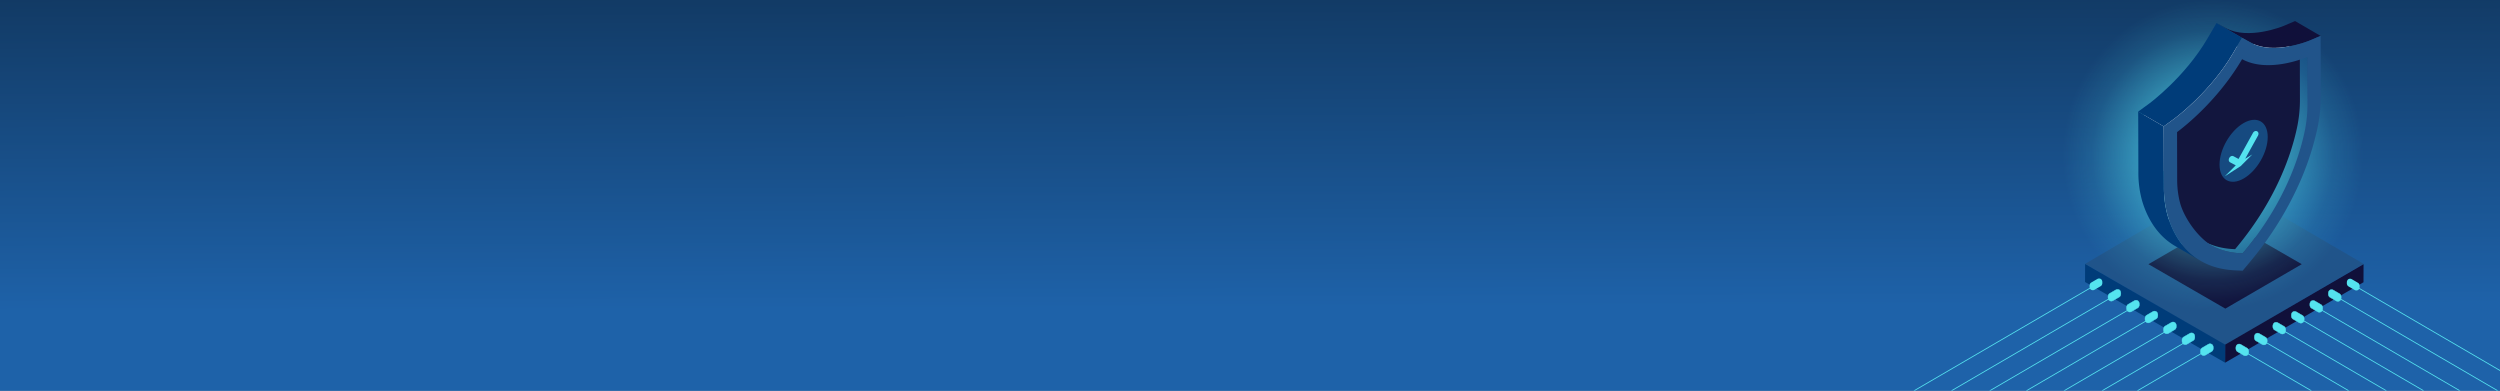 <?xml version="1.0" encoding="UTF-8"?> <svg xmlns="http://www.w3.org/2000/svg" xmlns:xlink="http://www.w3.org/1999/xlink" width="1920" height="300" viewBox="0 0 1920 300"><rect x="0" y="0" width="1920" height="300" fill="#808080" stroke="none"/><defs><linearGradient id="linear-gradient" x1="0.393" y1="0.783" x2="0.371" y2="-0.193" gradientUnits="objectBoundingBox"><stop offset="0" stop-color="#1e62a9"></stop><stop offset="1" stop-color="#0f3155"></stop></linearGradient><clipPath id="clip-path"><rect id="Rectangle_694" data-name="Rectangle 694" width="582.043" height="369.373" fill="none"></rect></clipPath><radialGradient id="radial-gradient" cx="0.5" cy="0.5" r="0.5" gradientUnits="objectBoundingBox"><stop offset="0" stop-color="#54e3ef"></stop><stop offset="0.803" stop-color="#54e3ef" stop-opacity="0.114"></stop><stop offset="1" stop-color="#54e3ef" stop-opacity="0"></stop></radialGradient><clipPath id="clip-path-2"><path id="Path_4696" data-name="Path 4696" d="M400.936,118.062l.122,42.527,37.009-21.367-.121-42.528Z" transform="translate(-400.936 -96.694)" fill="none"></path></clipPath><clipPath id="clip-footer-strip-ready-to-get-trustd"><rect width="1920" height="300"></rect></clipPath></defs><g id="footer-strip-ready-to-get-trustd" clip-path="url(#clip-footer-strip-ready-to-get-trustd)"><rect width="1920" height="300" fill="#1d62a9"></rect><rect id="Rectangle_720" data-name="Rectangle 720" width="1921" height="303" fill="url(#linear-gradient)"></rect><path id="Path_4648" data-name="Path 4648" d="M482.189,247.865l-106.567,62.58L268.363,247.869l106.566-62.58Z" transform="translate(1333.018 -45.252)" fill="#20548a"></path><path id="Path_4649" data-name="Path 4649" d="M449.673,256.2l-58.7,34.112L331.9,256.2l58.7-34.112Z" transform="translate(1318.087 -53.294)" fill="#10103a"></path><path id="Path_4650" data-name="Path 4650" d="M516.987,267.469l-.039,13.858L410.652,343.1l.039-13.858Z" transform="translate(1298.219 -64.564)" fill="#10103a"></path><path id="Path_4651" data-name="Path 4651" d="M375.913,329.438l-.03,13.874L268.31,281.331l.039-13.857Z" transform="translate(1333.01 -64.754)" fill="#003c79"></path><path id="Path_4652" data-name="Path 4652" d="M.156,407.453,207.416,286.5Z" transform="translate(1413.479 -77.677)" fill="#54e3ef"></path><g id="Group_1929" data-name="Group 1929" transform="translate(1413.518 15.984)"><g id="Group_1928" data-name="Group 1928" transform="translate(0)" clip-path="url(#clip-path)"><line id="Line_68" data-name="Line 68" x1="195.48" y2="114.007" transform="translate(0.111 202.976)" fill="none" stroke="#54e3ef" stroke-miterlimit="10" stroke-width="0.619"></line></g></g><line id="Line_69" data-name="Line 69" x1="207.26" y2="120.952" transform="translate(1425.383 219.536)" fill="#54e3ef"></line><line id="Line_70" data-name="Line 70" x1="197.615" y2="115.324" transform="translate(1428.315 225.864)" fill="none" stroke="#54e3ef" stroke-miterlimit="10" stroke-width="0.619"></line><line id="Line_71" data-name="Line 71" x1="207.26" y2="120.952" transform="translate(1440.241 228.865)" fill="#54e3ef"></line><line id="Line_72" data-name="Line 72" x1="197.615" y2="115.324" transform="translate(1442.482 234.759)" fill="none" stroke="#54e3ef" stroke-miterlimit="10" stroke-width="0.619"></line><line id="Line_73" data-name="Line 73" x1="207.26" y2="120.952" transform="translate(1456.136 236.812)" fill="#54e3ef"></line><line id="Line_74" data-name="Line 74" x1="197.615" y2="115.324" transform="translate(1457.636 242.336)" fill="none" stroke="#54e3ef" stroke-miterlimit="10" stroke-width="0.619"></line><line id="Line_75" data-name="Line 75" x1="207.26" y2="120.952" transform="translate(1470.824 245.943)" fill="#54e3ef"></line><line id="Line_76" data-name="Line 76" x1="197.615" y2="115.324" transform="translate(1471.642 251.042)" fill="none" stroke="#54e3ef" stroke-miterlimit="10" stroke-width="0.619"></line><line id="Line_77" data-name="Line 77" x1="207.26" y2="120.952" transform="translate(1485.116 255.471)" fill="#54e3ef"></line><line id="Line_78" data-name="Line 78" x1="197.615" y2="115.324" transform="translate(1485.268 260.127)" fill="none" stroke="#54e3ef" stroke-miterlimit="10" stroke-width="0.619"></line><path id="Path_4653" data-name="Path 4653" d="M115.856,481.134l207.26-120.952Z" transform="translate(1384.742 -95.978)" fill="#54e3ef"></path><line id="Line_79" data-name="Line 79" x1="195.48" y2="114.007" transform="translate(1495.649 271.161)" fill="none" stroke="#54e3ef" stroke-miterlimit="10" stroke-width="0.619"></line><path id="Path_4654" data-name="Path 4654" d="M279.289,280.685a2.385,2.385,0,0,0-.851-.98,2.57,2.57,0,0,0-2.577-.053l-.766.442-.766.441-3.271,1.914a2.329,2.329,0,0,0-.939,1.033,3.379,3.379,0,0,0-.328,1.5v.524a3.5,3.5,0,0,0,.306,1.431,2.325,2.325,0,0,0,2.085,1.4,2.506,2.506,0,0,0,1.366-.317h0l4.038-2.356.766-.442a2.342,2.342,0,0,0,.943-1.041,3.364,3.364,0,0,0,.324-1.488v-.525a3.482,3.482,0,0,0-.33-1.481" transform="translate(1334.983 -65.45)" fill="#54e3ef"></path><path id="Path_4655" data-name="Path 4655" d="M299.322,292.483a2.385,2.385,0,0,0-.851-.98,2.57,2.57,0,0,0-2.577-.053l-.766.442-.766.441-3.271,1.914a2.329,2.329,0,0,0-.939,1.033,3.378,3.378,0,0,0-.328,1.5v.524a3.5,3.5,0,0,0,.306,1.431,2.325,2.325,0,0,0,2.085,1.4,2.506,2.506,0,0,0,1.366-.317h0l4.037-2.356.766-.442a2.341,2.341,0,0,0,.943-1.041,3.364,3.364,0,0,0,.324-1.488v-.525a3.483,3.483,0,0,0-.33-1.481" transform="translate(1329.152 -68.89)" fill="#54e3ef"></path><path id="Path_4656" data-name="Path 4656" d="M299.322,292.483a2.385,2.385,0,0,0-.851-.98,2.57,2.57,0,0,0-2.577-.053l-.766.442-.766.441-3.271,1.914a2.329,2.329,0,0,0-.939,1.033,3.378,3.378,0,0,0-.328,1.5v.524a3.5,3.5,0,0,0,.306,1.431,2.325,2.325,0,0,0,2.085,1.4,2.506,2.506,0,0,0,1.366-.317h0l4.037-2.356.766-.442a2.341,2.341,0,0,0,.943-1.041,3.364,3.364,0,0,0,.324-1.488v-.525A3.483,3.483,0,0,0,299.322,292.483Z" transform="translate(1329.152 -68.89)" fill="none" stroke="#54e3ef" stroke-miterlimit="10" stroke-width="0.309"></path><path id="Path_4657" data-name="Path 4657" d="M319.357,304.281a2.39,2.39,0,0,0-.851-.98,2.57,2.57,0,0,0-2.577-.053l-.766.442-.766.441-3.271,1.914a2.33,2.33,0,0,0-.939,1.033,3.379,3.379,0,0,0-.327,1.5v.524a3.5,3.5,0,0,0,.306,1.431,2.325,2.325,0,0,0,2.085,1.4,2.505,2.505,0,0,0,1.366-.317h0l4.037-2.356.766-.442a2.342,2.342,0,0,0,.943-1.041,3.374,3.374,0,0,0,.324-1.488v-.525a3.482,3.482,0,0,0-.33-1.481" transform="translate(1323.32 -72.329)" fill="#54e3ef"></path><path id="Path_4658" data-name="Path 4658" d="M319.357,304.281a2.39,2.39,0,0,0-.851-.98,2.57,2.57,0,0,0-2.577-.053l-.766.442-.766.441-3.271,1.914a2.33,2.33,0,0,0-.939,1.033,3.379,3.379,0,0,0-.327,1.5v.524a3.5,3.5,0,0,0,.306,1.431,2.325,2.325,0,0,0,2.085,1.4,2.505,2.505,0,0,0,1.366-.317h0l4.037-2.356.766-.442a2.342,2.342,0,0,0,.943-1.041,3.374,3.374,0,0,0,.324-1.488v-.525A3.482,3.482,0,0,0,319.357,304.281Z" transform="translate(1323.32 -72.329)" fill="none" stroke="#54e3ef" stroke-miterlimit="10" stroke-width="0.309"></path><path id="Path_4659" data-name="Path 4659" d="M339.391,316.079a2.384,2.384,0,0,0-.851-.98,2.57,2.57,0,0,0-2.577-.053l-.766.442-.766.441-3.271,1.915a2.322,2.322,0,0,0-.939,1.032,3.382,3.382,0,0,0-.328,1.5v.525a3.505,3.505,0,0,0,.306,1.431,2.328,2.328,0,0,0,2.085,1.4,2.505,2.505,0,0,0,1.366-.317h0l4.037-2.356.766-.442a2.334,2.334,0,0,0,.943-1.041,3.37,3.37,0,0,0,.324-1.488v-.525a3.484,3.484,0,0,0-.33-1.481" transform="translate(1317.488 -75.769)" fill="#54e3ef"></path><path id="Path_4660" data-name="Path 4660" d="M339.391,316.079a2.384,2.384,0,0,0-.851-.98,2.57,2.57,0,0,0-2.577-.053l-.766.442-.766.441-3.271,1.915a2.322,2.322,0,0,0-.939,1.032,3.382,3.382,0,0,0-.328,1.5v.525a3.505,3.505,0,0,0,.306,1.431,2.328,2.328,0,0,0,2.085,1.4,2.505,2.505,0,0,0,1.366-.317h0l4.037-2.356.766-.442a2.334,2.334,0,0,0,.943-1.041,3.37,3.37,0,0,0,.324-1.488v-.525A3.484,3.484,0,0,0,339.391,316.079Z" transform="translate(1317.488 -75.769)" fill="none" stroke="#54e3ef" stroke-miterlimit="10" stroke-width="0.309"></path><path id="Path_4661" data-name="Path 4661" d="M359.423,327.878a2.385,2.385,0,0,0-.851-.98,2.57,2.57,0,0,0-2.577-.053l-.766.442-.766.441-3.271,1.914a2.329,2.329,0,0,0-.939,1.033,3.378,3.378,0,0,0-.328,1.5v.524a3.5,3.5,0,0,0,.306,1.431,2.324,2.324,0,0,0,2.085,1.4,2.505,2.505,0,0,0,1.366-.317h0l4.038-2.356.766-.442a2.342,2.342,0,0,0,.943-1.041,3.364,3.364,0,0,0,.324-1.488v-.525a3.483,3.483,0,0,0-.33-1.481" transform="translate(1311.657 -79.209)" fill="#54e3ef"></path><path id="Path_4662" data-name="Path 4662" d="M359.423,327.878a2.385,2.385,0,0,0-.851-.98,2.57,2.57,0,0,0-2.577-.053l-.766.442-.766.441-3.271,1.914a2.329,2.329,0,0,0-.939,1.033,3.378,3.378,0,0,0-.328,1.5v.524a3.5,3.5,0,0,0,.306,1.431,2.324,2.324,0,0,0,2.085,1.4,2.505,2.505,0,0,0,1.366-.317h0l4.038-2.356.766-.442a2.342,2.342,0,0,0,.943-1.041,3.364,3.364,0,0,0,.324-1.488v-.525A3.483,3.483,0,0,0,359.423,327.878Z" transform="translate(1311.657 -79.209)" fill="none" stroke="#54e3ef" stroke-miterlimit="10" stroke-width="0.309"></path><path id="Path_4663" data-name="Path 4663" d="M379.457,339.676a2.384,2.384,0,0,0-.851-.98,2.57,2.57,0,0,0-2.577-.053l-.766.442-.766.441-3.271,1.914a2.329,2.329,0,0,0-.939,1.033,3.379,3.379,0,0,0-.328,1.5v.524a3.5,3.5,0,0,0,.306,1.431,2.325,2.325,0,0,0,2.085,1.4,2.5,2.5,0,0,0,1.366-.317h0l4.037-2.356.766-.442a2.341,2.341,0,0,0,.943-1.041,3.363,3.363,0,0,0,.324-1.488v-.525a3.482,3.482,0,0,0-.33-1.481" transform="translate(1305.825 -82.648)" fill="#54e3ef"></path><path id="Path_4664" data-name="Path 4664" d="M379.457,339.676a2.384,2.384,0,0,0-.851-.98,2.57,2.57,0,0,0-2.577-.053l-.766.442-.766.441-3.271,1.914a2.329,2.329,0,0,0-.939,1.033,3.379,3.379,0,0,0-.328,1.5v.524a3.5,3.5,0,0,0,.306,1.431,2.325,2.325,0,0,0,2.085,1.4,2.5,2.5,0,0,0,1.366-.317h0l4.037-2.356.766-.442a2.341,2.341,0,0,0,.943-1.041,3.363,3.363,0,0,0,.324-1.488v-.525A3.482,3.482,0,0,0,379.457,339.676Z" transform="translate(1305.825 -82.648)" fill="none" stroke="#54e3ef" stroke-miterlimit="10" stroke-width="0.309"></path><path id="Path_4665" data-name="Path 4665" d="M399.491,351.474a2.385,2.385,0,0,0-.851-.98,2.569,2.569,0,0,0-2.577-.053l-.766.442-.766.441-3.271,1.914a2.33,2.33,0,0,0-.939,1.033,3.378,3.378,0,0,0-.328,1.5v.524a3.5,3.5,0,0,0,.306,1.431,2.325,2.325,0,0,0,2.085,1.4,2.505,2.505,0,0,0,1.366-.317h0l4.037-2.356.766-.442a2.342,2.342,0,0,0,.943-1.041,3.374,3.374,0,0,0,.324-1.488v-.525a3.482,3.482,0,0,0-.33-1.481" transform="translate(1299.993 -86.088)" fill="#54e3ef"></path><path id="Path_4666" data-name="Path 4666" d="M399.491,351.474a2.385,2.385,0,0,0-.851-.98,2.569,2.569,0,0,0-2.577-.053l-.766.442-.766.441-3.271,1.914a2.33,2.33,0,0,0-.939,1.033,3.378,3.378,0,0,0-.328,1.5v.524a3.5,3.5,0,0,0,.306,1.431,2.325,2.325,0,0,0,2.085,1.4,2.505,2.505,0,0,0,1.366-.317h0l4.037-2.356.766-.442a2.342,2.342,0,0,0,.943-1.041,3.374,3.374,0,0,0,.324-1.488v-.525A3.482,3.482,0,0,0,399.491,351.474Z" transform="translate(1299.993 -86.088)" fill="none" stroke="#54e3ef" stroke-miterlimit="10" stroke-width="0.309"></path><line id="Line_80" data-name="Line 80" x2="195.48" y2="114.007" transform="translate(1807.861 219.15)" fill="#54e3ef"></line><line id="Line_81" data-name="Line 81" x2="195.48" y2="114.007" transform="translate(1807.861 219.15)" fill="none" stroke="#54e3ef" stroke-miterlimit="10" stroke-width="0.619"></line><line id="Line_82" data-name="Line 82" x2="195.48" y2="114.007" transform="translate(1796.781 229.246)" fill="#54e3ef"></line><line id="Line_83" data-name="Line 83" x2="195.48" y2="114.007" transform="translate(1796.781 229.246)" fill="none" stroke="#54e3ef" stroke-miterlimit="10" stroke-width="0.619"></line><line id="Line_84" data-name="Line 84" x2="195.48" y2="114.007" transform="translate(1782.768 238.04)" fill="#54e3ef"></line><line id="Line_85" data-name="Line 85" x2="195.48" y2="114.007" transform="translate(1782.768 238.04)" fill="none" stroke="#54e3ef" stroke-miterlimit="10" stroke-width="0.619"></line><line id="Line_86" data-name="Line 86" x2="195.48" y2="114.007" transform="translate(1767.776 245.531)" fill="#54e3ef"></line><line id="Line_87" data-name="Line 87" x2="195.48" y2="114.007" transform="translate(1767.776 245.531)" fill="none" stroke="#54e3ef" stroke-miterlimit="10" stroke-width="0.619"></line><line id="Line_88" data-name="Line 88" x2="195.481" y2="114.007" transform="translate(1753.922 254.137)" fill="#54e3ef"></line><line id="Line_89" data-name="Line 89" x2="195.481" y2="114.007" transform="translate(1753.922 254.137)" fill="none" stroke="#54e3ef" stroke-miterlimit="10" stroke-width="0.619"></line><line id="Line_90" data-name="Line 90" x2="195.48" y2="114.007" transform="translate(1740.443 263.118)" fill="#54e3ef"></line><line id="Line_91" data-name="Line 91" x2="195.48" y2="114.007" transform="translate(1740.443 263.118)" fill="none" stroke="#54e3ef" stroke-miterlimit="10" stroke-width="0.619"></line><line id="Line_92" data-name="Line 92" x2="195.48" y2="114.007" transform="translate(1725.84 271.35)" fill="#54e3ef"></line><line id="Line_93" data-name="Line 93" x2="195.48" y2="114.007" transform="translate(1725.84 271.35)" fill="none" stroke="#54e3ef" stroke-miterlimit="10" stroke-width="0.619"></line><path id="Path_4667" data-name="Path 4667" d="M537.718,280.685a2.384,2.384,0,0,1,.851-.98,2.57,2.57,0,0,1,2.577-.053l.766.442.766.441,3.271,1.914a2.33,2.33,0,0,1,.939,1.033,3.381,3.381,0,0,1,.327,1.5v.524a3.5,3.5,0,0,1-.306,1.431,2.325,2.325,0,0,1-2.085,1.4,2.505,2.505,0,0,1-1.366-.317h0l-4.038-2.356-.766-.442a2.342,2.342,0,0,1-.943-1.041,3.364,3.364,0,0,1-.324-1.488v-.525a3.483,3.483,0,0,1,.33-1.481" transform="translate(1264.98 -65.261)" fill="#54e3ef"></path><path id="Path_4668" data-name="Path 4668" d="M517.685,292.483a2.386,2.386,0,0,1,.851-.98,2.57,2.57,0,0,1,2.577-.053l.766.442.766.441,3.271,1.914a2.329,2.329,0,0,1,.939,1.033,3.379,3.379,0,0,1,.328,1.5v.524a3.5,3.5,0,0,1-.306,1.431,2.325,2.325,0,0,1-2.085,1.4,2.506,2.506,0,0,1-1.366-.317h0l-4.038-2.356-.766-.442a2.341,2.341,0,0,1-.943-1.041,3.362,3.362,0,0,1-.324-1.488v-.525a3.482,3.482,0,0,1,.33-1.481" transform="translate(1270.811 -68.701)" fill="#54e3ef"></path><path id="Path_4669" data-name="Path 4669" d="M517.685,292.483a2.386,2.386,0,0,1,.851-.98,2.57,2.57,0,0,1,2.577-.053l.766.442.766.441,3.271,1.914a2.329,2.329,0,0,1,.939,1.033,3.379,3.379,0,0,1,.328,1.5v.524a3.5,3.5,0,0,1-.306,1.431,2.325,2.325,0,0,1-2.085,1.4,2.506,2.506,0,0,1-1.366-.317h0l-4.038-2.356-.766-.442a2.341,2.341,0,0,1-.943-1.041,3.362,3.362,0,0,1-.324-1.488v-.525A3.482,3.482,0,0,1,517.685,292.483Z" transform="translate(1270.811 -68.701)" fill="none" stroke="#54e3ef" stroke-miterlimit="10" stroke-width="0.309"></path><path id="Path_4670" data-name="Path 4670" d="M497.651,304.281a2.39,2.39,0,0,1,.851-.98,2.57,2.57,0,0,1,2.577-.053l.766.442.766.441,3.271,1.914a2.33,2.33,0,0,1,.939,1.033,3.379,3.379,0,0,1,.328,1.5v.524a3.5,3.5,0,0,1-.306,1.431,2.325,2.325,0,0,1-2.085,1.4,2.506,2.506,0,0,1-1.366-.317h0l-4.037-2.356-.766-.442a2.342,2.342,0,0,1-.943-1.041,3.373,3.373,0,0,1-.324-1.488v-.525a3.482,3.482,0,0,1,.33-1.481" transform="translate(1276.643 -72.14)" fill="#54e3ef"></path><path id="Path_4671" data-name="Path 4671" d="M497.651,304.281a2.39,2.39,0,0,1,.851-.98,2.57,2.57,0,0,1,2.577-.053l.766.442.766.441,3.271,1.914a2.33,2.33,0,0,1,.939,1.033,3.379,3.379,0,0,1,.328,1.5v.524a3.5,3.5,0,0,1-.306,1.431,2.325,2.325,0,0,1-2.085,1.4,2.506,2.506,0,0,1-1.366-.317h0l-4.037-2.356-.766-.442a2.342,2.342,0,0,1-.943-1.041,3.373,3.373,0,0,1-.324-1.488v-.525A3.482,3.482,0,0,1,497.651,304.281Z" transform="translate(1276.643 -72.14)" fill="none" stroke="#54e3ef" stroke-miterlimit="10" stroke-width="0.309"></path><path id="Path_4672" data-name="Path 4672" d="M477.617,316.079a2.384,2.384,0,0,1,.851-.98,2.57,2.57,0,0,1,2.577-.053l.766.442.766.441,3.271,1.915a2.323,2.323,0,0,1,.939,1.032,3.382,3.382,0,0,1,.327,1.5v.525a3.507,3.507,0,0,1-.306,1.431,2.328,2.328,0,0,1-2.085,1.4,2.505,2.505,0,0,1-1.366-.317h0l-4.038-2.356-.766-.442a2.334,2.334,0,0,1-.943-1.041,3.371,3.371,0,0,1-.324-1.488v-.525a3.485,3.485,0,0,1,.33-1.481" transform="translate(1282.475 -75.58)" fill="#54e3ef"></path><path id="Path_4673" data-name="Path 4673" d="M477.617,316.079a2.384,2.384,0,0,1,.851-.98,2.57,2.57,0,0,1,2.577-.053l.766.442.766.441,3.271,1.915a2.323,2.323,0,0,1,.939,1.032,3.382,3.382,0,0,1,.327,1.5v.525a3.507,3.507,0,0,1-.306,1.431,2.328,2.328,0,0,1-2.085,1.4,2.505,2.505,0,0,1-1.366-.317h0l-4.038-2.356-.766-.442a2.334,2.334,0,0,1-.943-1.041,3.371,3.371,0,0,1-.324-1.488v-.525A3.485,3.485,0,0,1,477.617,316.079Z" transform="translate(1282.475 -75.58)" fill="none" stroke="#54e3ef" stroke-miterlimit="10" stroke-width="0.309"></path><path id="Path_4674" data-name="Path 4674" d="M457.583,327.878a2.385,2.385,0,0,1,.851-.98,2.57,2.57,0,0,1,2.577-.053l.766.442.766.441,3.271,1.914a2.329,2.329,0,0,1,.939,1.033,3.379,3.379,0,0,1,.327,1.5v.524a3.5,3.5,0,0,1-.306,1.431,2.324,2.324,0,0,1-2.085,1.4,2.505,2.505,0,0,1-1.366-.317h0l-4.038-2.356-.766-.442a2.341,2.341,0,0,1-.943-1.041,3.364,3.364,0,0,1-.324-1.488v-.525a3.482,3.482,0,0,1,.33-1.481" transform="translate(1288.307 -79.02)" fill="#54e3ef"></path><path id="Path_4675" data-name="Path 4675" d="M457.583,327.878a2.385,2.385,0,0,1,.851-.98,2.57,2.57,0,0,1,2.577-.053l.766.442.766.441,3.271,1.914a2.329,2.329,0,0,1,.939,1.033,3.379,3.379,0,0,1,.327,1.5v.524a3.5,3.5,0,0,1-.306,1.431,2.324,2.324,0,0,1-2.085,1.4,2.505,2.505,0,0,1-1.366-.317h0l-4.038-2.356-.766-.442a2.341,2.341,0,0,1-.943-1.041,3.364,3.364,0,0,1-.324-1.488v-.525A3.482,3.482,0,0,1,457.583,327.878Z" transform="translate(1288.307 -79.02)" fill="none" stroke="#54e3ef" stroke-miterlimit="10" stroke-width="0.309"></path><path id="Path_4676" data-name="Path 4676" d="M437.549,339.676a2.385,2.385,0,0,1,.851-.98,2.57,2.57,0,0,1,2.577-.053l.766.442.766.441,3.271,1.914a2.329,2.329,0,0,1,.939,1.033,3.378,3.378,0,0,1,.328,1.5v.524a3.5,3.5,0,0,1-.306,1.431,2.325,2.325,0,0,1-2.085,1.4,2.505,2.505,0,0,1-1.366-.317h0l-4.037-2.356-.766-.442a2.341,2.341,0,0,1-.943-1.041,3.363,3.363,0,0,1-.324-1.488v-.525a3.482,3.482,0,0,1,.33-1.481" transform="translate(1294.138 -82.459)" fill="#54e3ef"></path><path id="Path_4677" data-name="Path 4677" d="M437.549,339.676a2.385,2.385,0,0,1,.851-.98,2.57,2.57,0,0,1,2.577-.053l.766.442.766.441,3.271,1.914a2.329,2.329,0,0,1,.939,1.033,3.378,3.378,0,0,1,.328,1.5v.524a3.5,3.5,0,0,1-.306,1.431,2.325,2.325,0,0,1-2.085,1.4,2.505,2.505,0,0,1-1.366-.317h0l-4.037-2.356-.766-.442a2.341,2.341,0,0,1-.943-1.041,3.363,3.363,0,0,1-.324-1.488v-.525A3.482,3.482,0,0,1,437.549,339.676Z" transform="translate(1294.138 -82.459)" fill="none" stroke="#54e3ef" stroke-miterlimit="10" stroke-width="0.309"></path><path id="Path_4678" data-name="Path 4678" d="M417.516,351.474a2.385,2.385,0,0,1,.851-.98,2.569,2.569,0,0,1,2.577-.053l.766.442.766.441,3.271,1.914a2.33,2.33,0,0,1,.939,1.033,3.378,3.378,0,0,1,.327,1.5v.524a3.5,3.5,0,0,1-.306,1.431,2.325,2.325,0,0,1-2.085,1.4,2.505,2.505,0,0,1-1.366-.317h0l-4.037-2.356-.766-.442a2.342,2.342,0,0,1-.943-1.041,3.373,3.373,0,0,1-.324-1.488v-.525a3.483,3.483,0,0,1,.33-1.481" transform="translate(1299.97 -85.899)" fill="#54e3ef"></path><path id="Path_4679" data-name="Path 4679" d="M417.516,351.474a2.385,2.385,0,0,1,.851-.98,2.569,2.569,0,0,1,2.577-.053l.766.442.766.441,3.271,1.914a2.33,2.33,0,0,1,.939,1.033,3.378,3.378,0,0,1,.327,1.5v.524a3.5,3.5,0,0,1-.306,1.431,2.325,2.325,0,0,1-2.085,1.4,2.505,2.505,0,0,1-1.366-.317h0l-4.037-2.356-.766-.442a2.342,2.342,0,0,1-.943-1.041,3.373,3.373,0,0,1-.324-1.488v-.525A3.483,3.483,0,0,1,417.516,351.474Z" transform="translate(1299.97 -85.899)" fill="none" stroke="#54e3ef" stroke-miterlimit="10" stroke-width="0.309"></path><path id="Union_28" data-name="Union 28" d="M44.577,162.221l-1.607-.073A51.213,51.213,0,0,1,19.6,155.6L0,144.215a51.2,51.2,0,0,0,23.374,6.551l1.606.073,1.6-1.924C57.208,111.872,68.428,76.887,72.5,57.68a102.361,102.361,0,0,0,2.27-21.547L74.667,0l19.6,11.381.1,36.135A102.333,102.333,0,0,1,92.1,69.061C88.027,88.269,76.805,123.254,46.179,160.3Z" transform="translate(1677.777 32.326)" fill="#164a80"></path><path id="Path_4683" data-name="Path 4683" d="M362.677,212.515l-19.6-11.382c-13.729-7.974-20.035-21.512-22.91-31.483a69.251,69.251,0,0,1-2.383-18.862l19.6,11.382a69.246,69.246,0,0,0,2.384,18.862c2.875,9.971,9.181,23.509,22.91,31.483" transform="translate(1328.904 -27.787)" fill="#fff"></path><ellipse id="Ellipse_1" data-name="Ellipse 1" cx="115.5" cy="119" rx="115.5" ry="119" transform="translate(1584)" fill="url(#radial-gradient)"></ellipse><path id="Path_4684" data-name="Path 4684" d="M407.707,31.418l-19.6-11.381C408.234,31,436.72,18.924,438.219,18.289l19.6,11.381c-1.5.635-29.985,12.71-50.111,1.747" transform="translate(1308.433 10.842)" fill="#fff"></path><path id="Path_4685" data-name="Path 4685" d="M395.241,36.1c20.125,10.963,48.611-1.112,50.111-1.747l.1,36.135a102.709,102.709,0,0,1-2.268,21.547c-4.078,19.21-15.293,54.192-45.927,91.238l-1.594,1.92-1.607-.073c-30.743-1.632-42.119-23.58-46.287-38.033a69.252,69.252,0,0,1-2.383-18.862l-.1-36.134c1.5-1.094,29.953-21.874,49.957-55.991" transform="translate(1320.899 6.158)" fill="#12163e"></path><path id="Path_4686" data-name="Path 4686" d="M337.34,147.3l-19.6-11.381-.1-36.135,19.6,11.382Z" transform="translate(1328.947 -12.917)" fill="#fff"></path><path id="Path_4687" data-name="Path 4687" d="M337.237,88.127l-19.6-11.381c1.5-1.094,29.953-21.874,49.957-55.991l19.6,11.381c-20,34.116-48.459,54.9-49.957,55.99" transform="translate(1328.947 10.123)" fill="#fff"></path><path id="Path_4688" data-name="Path 4688" d="M456.545,0l-8.862,3.761c-.245.1-26.967,11.1-44.316,1.65h0l-7.156-3.9,19.6,11.382,7.155,3.9-.008,0,.008,0c17.349,9.445,44.071-1.551,44.316-1.649l8.862-3.762Z" transform="translate(1306.075 16.174)" fill="#10103a"></path><path id="Path_4689" data-name="Path 4689" d="M371.506,2.134,364.4,14.263c-17.239,29.4-43.936,49.228-44.205,49.426l-8.854,6.468,19.6,11.382,8.854-6.468c.269-.2,26.966-20.023,44.205-49.426L391.1,13.515Z" transform="translate(1330.781 15.551)" fill="#003c79"></path><path id="Path_4690" data-name="Path 4690" d="M348.551,204.278c-6.562-6.825-11.641-16.006-14.681-26.553a79.971,79.971,0,0,1-2.778-21.817l-.1-36.135-.054-10.242-19.6-11.382.054,10.243.1,36.134a79.944,79.944,0,0,0,2.777,21.817c3.041,10.548,8.12,19.729,14.681,26.554a49.288,49.288,0,0,0,10.812,8.511l19.6,11.382a49.27,49.27,0,0,1-10.812-8.511" transform="translate(1330.781 -12.44)" fill="#003c79"></path><rect id="Rectangle_695" data-name="Rectangle 695" width="582.043" height="369.373" transform="translate(1413.518 15.984)" fill="none"></rect><g id="Group_1933" data-name="Group 1933" transform="translate(1704.54 83.865)"><g id="Group_1932" data-name="Group 1932" clip-path="url(#clip-path-2)"><path id="Path_4693" data-name="Path 4693" d="M419.462,110.07c-10.223,5.9-18.478,20.2-18.445,31.947s8.343,16.482,18.565,10.58,18.478-20.208,18.445-31.947-8.349-16.479-18.565-10.58" transform="translate(-400.956 -99.386)" fill="#164a80"></path><path id="Path_4694" data-name="Path 4694" d="M431.4,121.14a1.612,1.612,0,0,0-.561.618L419.077,143.01l-5.23-2.805a.572.572,0,0,0-.562.065,1.646,1.646,0,0,0-.583.622c-.305.537-.3,1.128.026,1.3l5.815,3.13a.582.582,0,0,0,.562-.065l.014-.008a1.69,1.69,0,0,0,.576-.626l12.331-22.277a1.629,1.629,0,0,0,.217-.8.565.565,0,0,0-.257-.5.638.638,0,0,0-.584.086" transform="translate(-403.803 -102.734)" fill="#003c79"></path><path id="Path_4695" data-name="Path 4695" d="M431.4,121.14a1.612,1.612,0,0,0-.561.618L419.077,143.01l-5.23-2.805a.572.572,0,0,0-.562.065,1.646,1.646,0,0,0-.583.622c-.305.537-.3,1.128.026,1.3l5.815,3.13a.582.582,0,0,0,.562-.065l.014-.008a1.69,1.69,0,0,0,.576-.626l12.331-22.277a1.629,1.629,0,0,0,.217-.8.565.565,0,0,0-.257-.5.638.638,0,0,0-.584.086" transform="translate(-403.803 -102.734)" fill="none" stroke="#54e3ef" stroke-miterlimit="10" stroke-width="3.073"></path></g></g><path id="Union_27" data-name="Union 27" d="M55.789,180.1l-1.6-.076c-11.663-.618-21.693-3.958-29.937-9.949a49.9,49.9,0,0,1-6.635-5.79c-6.561-6.826-11.64-16.007-14.681-26.554A79.932,79.932,0,0,1,.158,115.911l-.1-36.134L0,69.534l10.26,4.355.1,36.134a69.255,69.255,0,0,0,2.383,18.862c2.67,9.26,11.127,23.383,22.914,31.482h0a51.211,51.211,0,0,0,23.372,6.55l1.608.073,1.6-1.924c30.628-37.043,41.847-72.028,45.92-91.235a102.266,102.266,0,0,0,2.269-21.546l-.1-36.134c-1.5.636-29.979,12.707-50.11,1.747-20,34.117-48.458,54.9-49.956,55.991L0,69.534l8.855-6.468c.27-.2,26.966-20.023,44.2-49.426l7.11-12.129,7.155,3.9c17.349,9.446,44.071-1.55,44.315-1.65L120.5,0l.03,10.262h0l.1,36.135a118.8,118.8,0,0,1-2.645,24.946A215.793,215.793,0,0,1,103.5,114.725a257.614,257.614,0,0,1-36.333,57.784l-1.625,1.959-4.871,5.865Z" transform="translate(1661.716 27.556)" fill="#21548a" stroke="rgba(0,0,0,0)" stroke-miterlimit="10" stroke-width="1"></path></g></svg> 